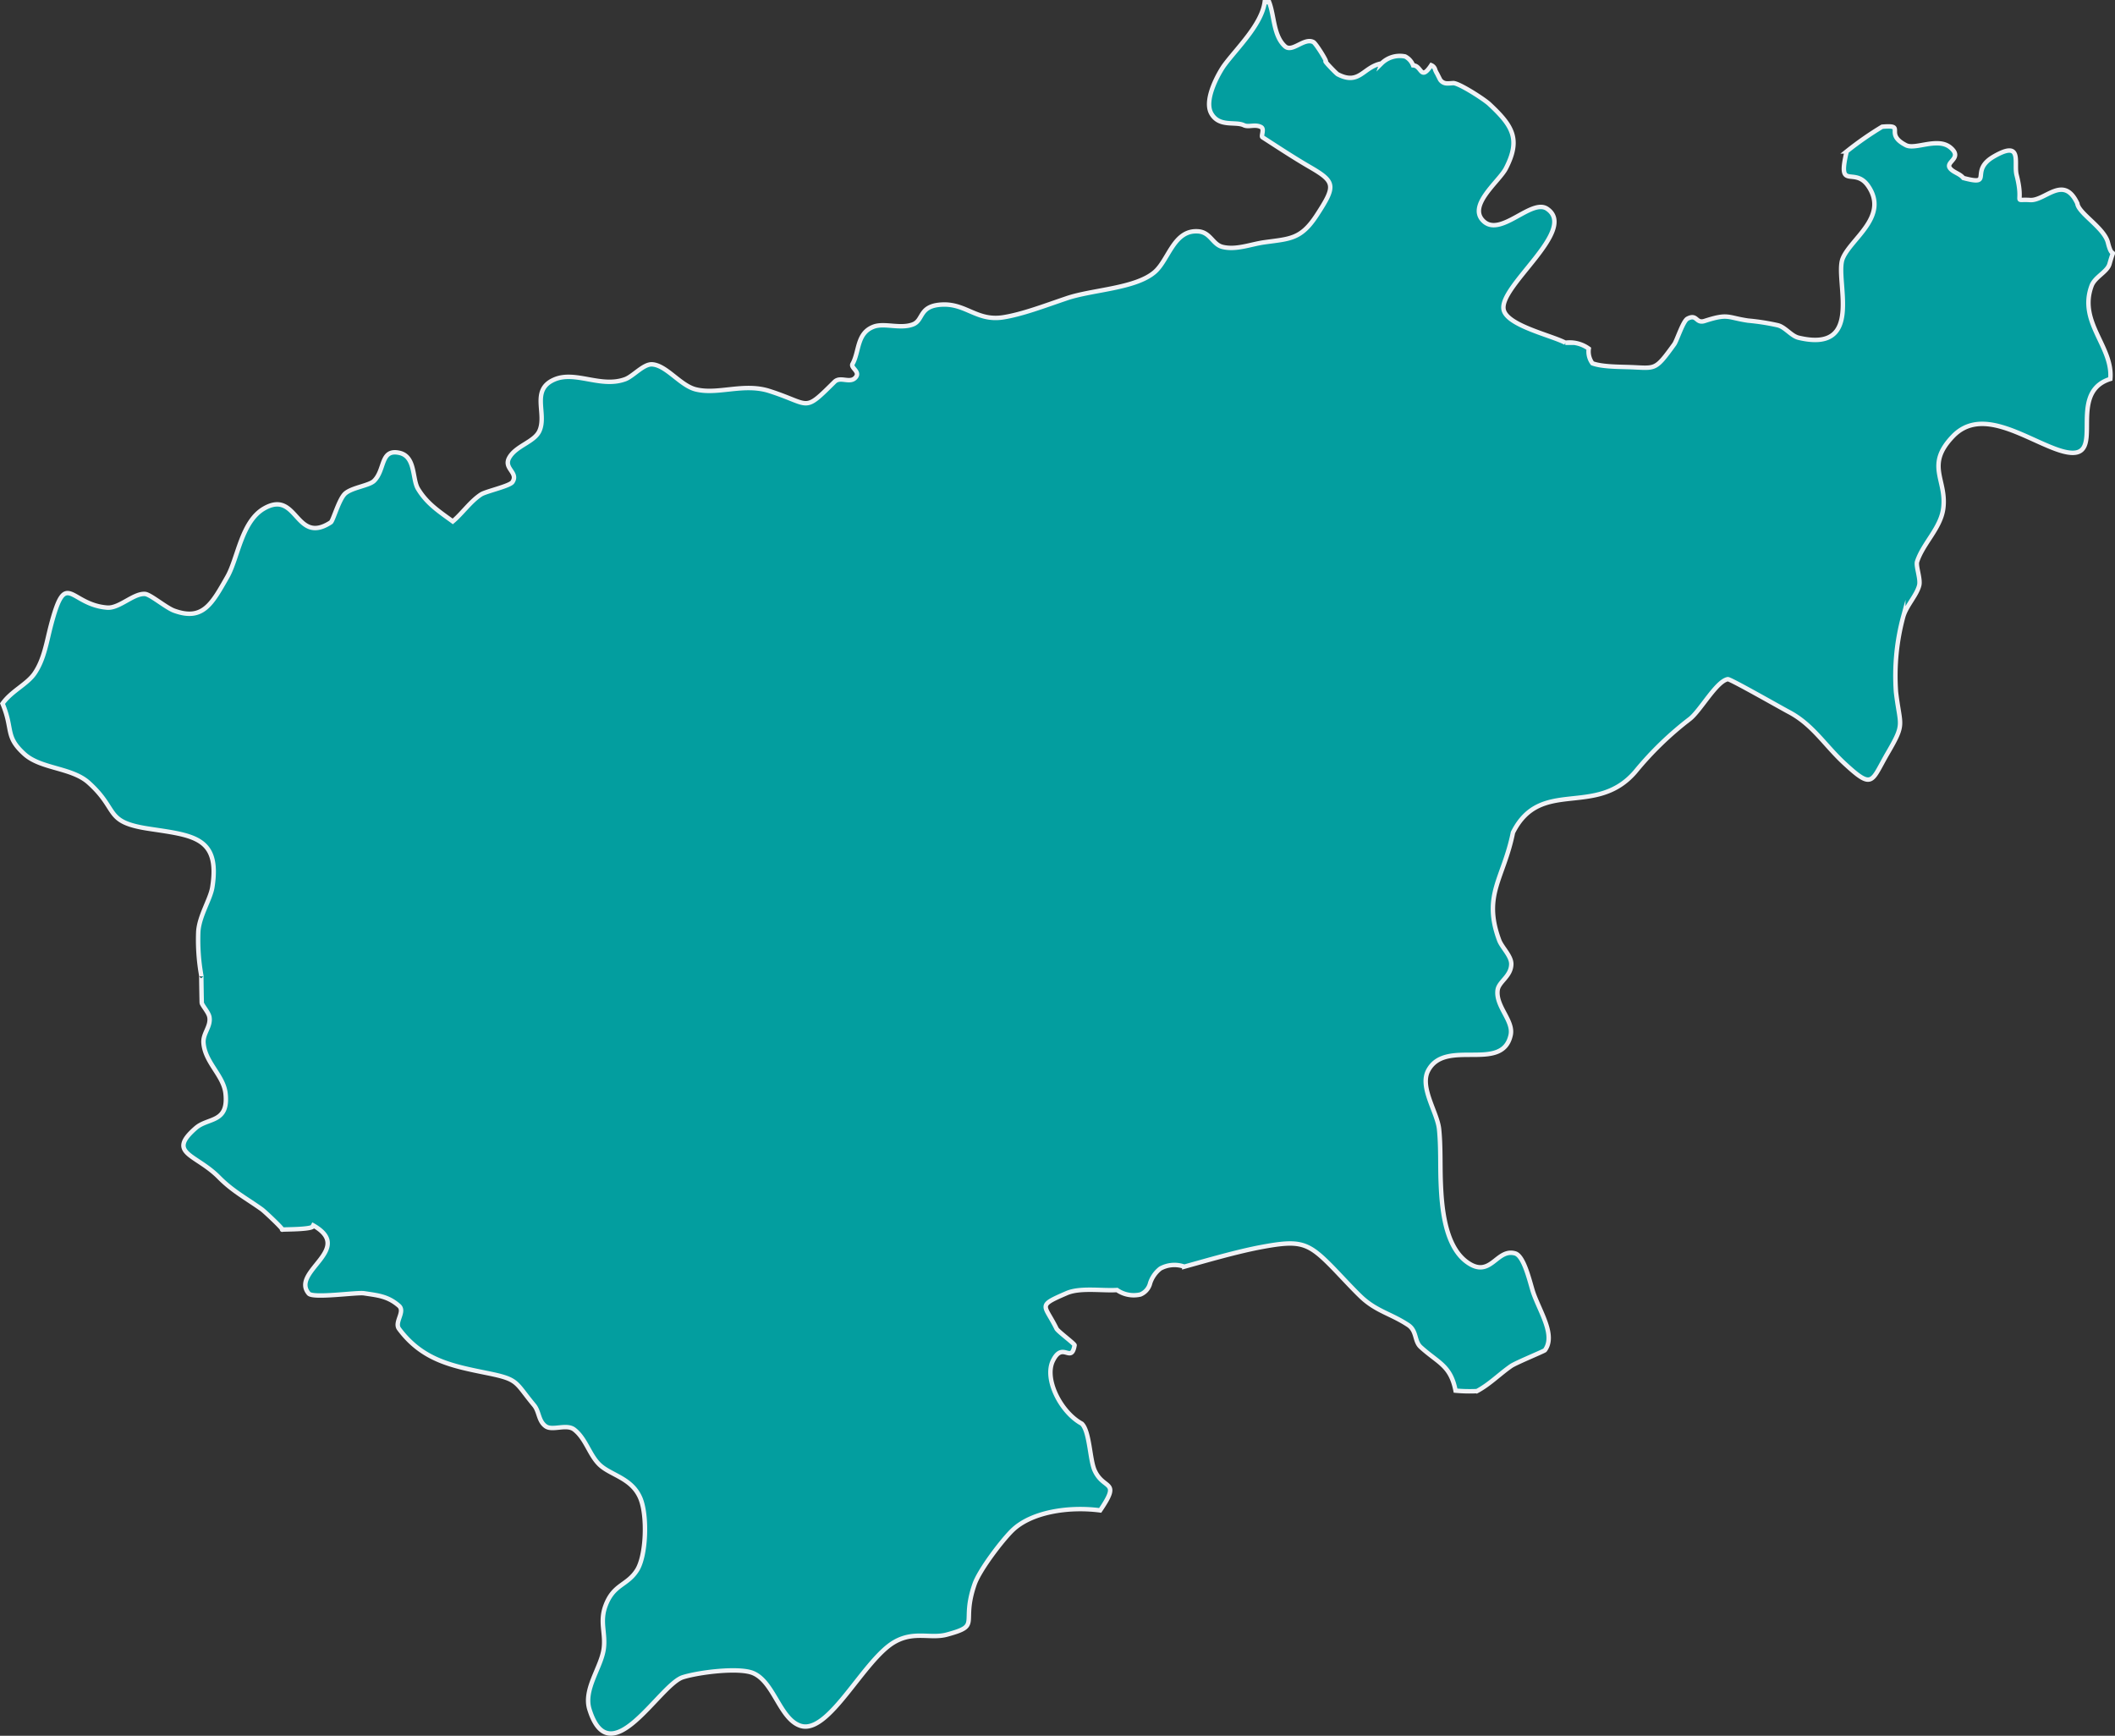 <svg xmlns="http://www.w3.org/2000/svg" width="475.655" height="390.366" viewBox="0 0 475.655 390.366">
  <rect x="0" y="0" width="475.655" height="390.366" fill="#333333" stroke="none"/>
  <path id="Path_242" data-name="Path 242" d="M425.482,300.961c2.013-2.845,5.542-4.34,7.22-6.81,2.156-3.176,2.684-7.056,3.68-10.832,3.424-12.97,4.1-4.609,12.647-3.943,2.736.213,5.916-3.275,8.52-3.069,1.186.094,4.736,3.107,6.521,3.755,6.443,2.336,8.456-1.429,11.98-7.631,2.353-4.142,3.164-12.395,8.219-15.326,7.61-4.415,7.025,8.322,15.039,3.095.514-.335,1.832-5.219,3.217-6.468,1.519-1.37,5.4-1.778,6.5-2.847,2.545-2.477,1.375-7.228,5.675-6.322,3.741.79,2.874,5.891,4.223,8.105,2,3.292,4.59,4.979,7.814,7.324,2.177-1.833,3.961-4.5,6.354-6.061,1.079-.706,6.458-1.878,7.065-2.787,1.454-2.174-2.126-3.034-.7-5.52,1.543-2.689,5.634-3.475,6.77-5.981,1.763-3.894-2.083-9.237,3.388-11.575,4.715-2.016,10.454,1.96,15.927-.066,1.754-.65,4.1-3.44,6.013-3.334,3.206.177,6.342,4.743,9.8,5.622,4.976,1.268,10.766-1.481,16.563.366,9.491,3.024,7.548,5.014,14.673-2.055,1.354-1.344,3.542.53,4.8-1.059,1.014-1.276-1.247-2.077-.741-2.978,1.551-2.76.892-6.925,4.752-8.371,2.4-.9,5.941.563,8.791-.495,2.519-.936,1.248-4.25,6.661-4.476,5.339-.223,7.821,3.781,13.641,2.876,4.3-.668,9.333-2.6,14.355-4.3,5.748-1.947,15.388-2.146,19.738-5.88,3.184-2.733,4.278-9.569,9.806-9.158,2.757.205,3.222,2.937,5.444,3.493,3.085.771,6.337-.607,9.464-1.04,5.852-.81,8.219-.676,11.786-6.149,4.331-6.645,4.161-7.45-1.784-10.889-3.532-2.043-7.8-4.869-10.477-6.589-.362-.232.5-1.837-.278-2.266-1.341-.739-2.81.094-3.9-.431-1.906-.921-5.53.5-7.31-2.619-1.853-3.246,2.01-9.64,2.886-10.835,2.771-3.778,8.4-9.116,9.112-14.215h1.012c1.165,3.012.943,7.57,3.556,9.921,1.651,1.484,4.324-2.047,6.39-.945.6.323,3.2,4.553,2.764,4.35-.42-.193,2.374,2.717,2.7,2.884,4.93,2.557,5.68-1.653,9.851-2.436a5.857,5.857,0,0,1,5.309-1.569,3.727,3.727,0,0,1,1.8,2c2,.087,1.629,3.631,4.086-.029a1.491,1.491,0,0,1,.892,1.068,5.973,5.973,0,0,0,.429.858q.327.646.651,1.293a1.85,1.85,0,0,0,1.593.865c.474.012.949-.041,1.424-.065,1.385.076,6.885,3.612,8.052,4.7,5.3,4.941,7.128,7.929,3.721,14.52-1.5,2.9-8.657,8.3-5.048,11.795,3.867,3.749,10.81-5.136,14.339-2.747,7.021,4.75-10.919,17.407-9.78,22.7.768,3.569,10.8,5.771,13.883,7.427a7.305,7.305,0,0,1,5.262,1.33,4.461,4.461,0,0,0,.819,3.293c1.954.736,5.424.778,7.754.838,6.521.169,6.1,1.173,10.655-5.131.586-.811,1.969-5.222,2.973-5.745,2.207-1.148,1.821,1.169,3.855.514,5.395-1.74,5.005-.788,9.751-.08a51.608,51.608,0,0,1,6.724,1.051c1.691.447,3.006,2.411,4.676,2.806,14.989,3.547,8.048-13.109,9.884-17.78,1.759-4.475,10.467-9.4,5.779-16.312-3.123-4.607-7.062,1.307-4.861-7.814a73.68,73.68,0,0,1,7.968-5.55c5.62-.494.221,1.521,5.378,4.161,2.083,1.066,7.145-1.867,9.991.521,2.827,2.371-1.131,3.184-.144,4.59.691.982,2.21,1.219,3.042,2.255,7.015,1.86,1.158-1.533,6.825-4.821,6.646-3.856,4.458,1.471,5.146,4.127,1.791,6.911-1.056,5.381,3.044,5.65,3.411.223,7.542-5.834,10.625.778.223,2.189,6.052,5.468,6.872,8.792,1.106,4.479,1.661.148.358,4.809-.5,1.8-3.293,2.9-4.036,4.913-3.04,8.24,4.861,13.617,4.221,20.945-11.032,3.419,1.095,20.77-12.459,15.7-7.4-2.767-16.7-9.319-22.947-2.793-6.271,6.555-1.351,9.66-2.162,16.171-.557,4.477-4.563,7.889-5.891,12.006-.325,1,.831,3.89.477,5.33-.55,2.23-2.856,4.524-3.592,7.027a51.014,51.014,0,0,0-1.633,16.985c.922,7.835,2.122,6.874-1.846,13.684-3.785,6.5-3.229,8.379-9.776,2.32-4.441-4.111-7.142-8.749-12.526-11.566-1.488-.778-13.149-7.435-13.678-7.342-2.55.45-6.148,7.067-8.506,8.923a73.94,73.94,0,0,0-12.29,11.9c-8.957,10.433-21.285,1.181-27.521,13.671-2.092,10.372-6.872,13.981-3.1,24.2.6,1.626,2.759,3.558,2.726,5.391-.05,2.8-2.837,3.909-3.079,5.861-.454,3.669,3.641,6.847,2.94,10.08-1.851,8.544-14.7.65-18.562,8-1.973,3.756,2.042,9.349,2.454,13.123.4,3.714.237,8.116.373,11.767.2,5.312.764,14.477,5.932,18.19,5.329,3.829,6.571-3.156,10.8-1.971,2.127.595,3.437,7.029,4.135,8.971,1.581,4.4,5,9.487,2.566,12.8-.152.208-6.546,2.827-7.62,3.574-2.631,1.832-4.781,4.084-7.671,5.63a34.135,34.135,0,0,1-4.8-.107c-1.126-5.712-3.883-6.195-7.852-9.81-1.461-1.331-.811-3.637-2.821-4.959-3.8-2.5-6.956-3.05-10.259-6.031-1.638-1.478-5.19-5.346-6.7-6.887-5.554-5.673-7.222-6.238-15.986-4.614-5.466,1.013-12.369,3.033-17.39,4.425a6.581,6.581,0,0,0-5.39.426,6.865,6.865,0,0,0-2.281,3.239,3.677,3.677,0,0,1-2.188,2.583,6.593,6.593,0,0,1-5.279-1c-3.284.218-8.258-.616-11.319.708-6.816,2.949-4.966,2.458-2.271,7.988.3.611,4.109,3.409,4.055,3.723-.74,4.264-2.661-1.018-4.871,3.474-2.035,4.137,1.789,11.62,6.5,14.167,1.774,1.731,1.788,8.051,2.858,10.461,2.06,4.637,6.033,2.03,1.267,9.036-7.347-.959-15.516.47-19.656,4.409-2.254,2.145-7.469,8.945-8.6,12.218-3.106,8.985,1.612,9.187-6.2,11.307-3.689,1-7.314-.848-11.715,1.618-7.012,3.929-14.858,21.041-21.268,18.883-4.627-1.557-5.931-9.886-10.628-11.843-3.16-1.316-12.136-.205-15.778.933-5.263,1.645-16.346,22.209-21.016,7.23-1.406-4.51,2.634-9.391,3.212-13.614.477-3.485-.942-5.994.363-9.6,1.809-5,4.853-4.527,7.118-8.078,2.072-3.251,2.368-12.136.811-16.058-1.9-4.779-6.88-5.283-9.367-7.811-2.217-2.252-2.971-5.747-5.55-7.76-1.766-1.378-4.911.369-6.451-.765-1.637-1.2-1.4-3.286-2.587-4.718-4.349-5.229-3.383-5.77-10.32-7.18-7.971-1.619-14.725-2.844-20.047-9.986-1.135-1.524,1.485-3.89-.037-5.209-2.505-2.172-4.732-2.322-7.838-2.8-1.628-.251-11.477,1.205-12.441.057-4.22-5.03,10.913-10.1.573-15.57,2.456,1.3-7.118,1.092-6.544,1.216s-3.964-4.139-4.562-4.568c-3.319-2.384-6.578-4.088-9.642-7.2-5.207-5.285-11.86-5.354-5.185-11.129,2.742-2.372,7.379-1.064,6.655-7.727-.443-4.081-4.6-6.94-4.957-11.35-.18-2.2,1.7-3.687,1.331-5.846-.188-1.1-1.712-2.7-1.731-3.25.011.3-.135-6.4-.073-5.949a45.778,45.778,0,0,1-.7-10.009c.222-3.555,2.737-7.314,3.159-9.995,1.793-11.413-4.469-11.642-14.4-13.172-10.013-1.543-6.541-4.171-13.425-10.351-3.805-3.416-10.71-3.071-14.419-6.407C425.981,308.318,427.95,306.877,425.482,300.961Z" transform="translate(-424.914 -142.727)" fill="#039e9f" stroke="#f0f2f6" stroke-miterlimit="10" stroke-width="1"/>
</svg>
